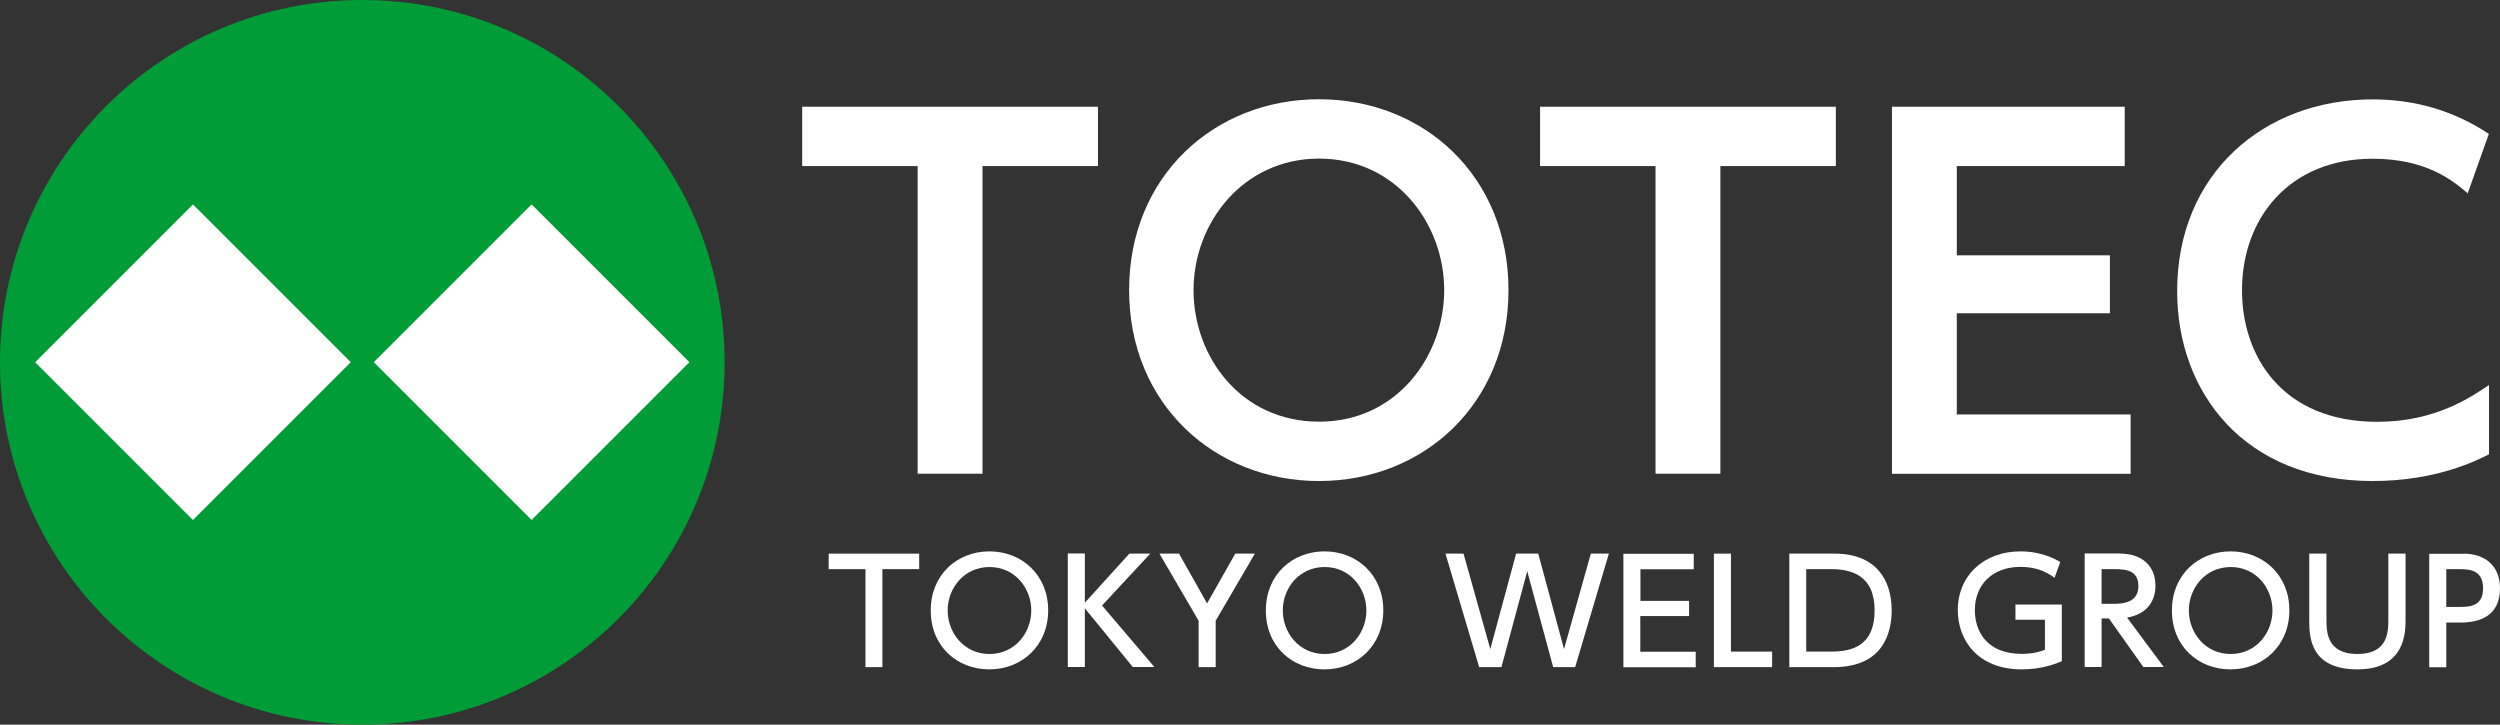 <?xml version="1.0" encoding="UTF-8"?><svg id="_レイヤー_2" xmlns="http://www.w3.org/2000/svg" width="177.33" height="51.4" viewBox="0 0 177.33 51.4"><rect x="0" y="0" width="177.33" height="51.4" fill="#333333" stroke="none"/><g id="_レイヤー_2-2"><circle cx="25.7" cy="25.7" r="25.7" style="fill:#009c37;"/><rect x="5.77" y="17.78" width="15.83" height="15.83" transform="translate(-14.16 17.2) rotate(-45)" style="fill:#fff;"/><rect x="29.8" y="17.78" width="15.83" height="15.83" transform="translate(-7.13 34.19) rotate(-45)" style="fill:#fff;"/><path d="M69.69,33.6h-4.6V11.78h-8.19v-4.21h20.98v4.21h-8.19v21.82Z" style="fill:#fff;"/><path d="M80.09,20.58c0-8.09,6.04-13.54,13.47-13.54s13.44,5.45,13.44,13.54-6.04,13.54-13.44,13.54-13.47-5.45-13.47-13.54ZM102.44,20.58c0-4.73-3.43-9.33-8.87-9.33s-8.91,4.6-8.91,9.33,3.36,9.33,8.91,9.33,8.87-4.7,8.87-9.33Z" style="fill:#fff;"/><path d="M122.03,33.6h-4.6V11.78h-8.19v-4.21h20.98v4.21h-8.19v21.82Z" style="fill:#fff;"/><path d="M149.66,18.11v4.11h-10.86v7.18h12.33v4.21h-16.93V7.57h16.51v4.21h-11.91v6.33h10.86Z" style="fill:#fff;"/><path d="M176.54,32.23c-.91.46-3.75,1.89-8.25,1.89-9.07,0-13.86-6.26-13.86-13.47,0-8.35,6.17-13.6,13.86-13.6,2.97,0,5.74.78,8.25,2.45l-1.5,4.21c-1.04-.88-2.9-2.45-6.75-2.45-5.9,0-9.26,4.21-9.26,9.33,0,4.7,2.87,9.33,9.59,9.33,4.14,0,6.66-1.76,7.93-2.61v4.93Z" style="fill:#fff;"/><path d="M62.6,47.32h-1.21v-6.95h-2.61v-1.1h6.42v1.1h-2.61v6.95Z" style="fill:#fff;"/><path d="M70.18,39.11c2.31,0,4.17,1.68,4.17,4.18s-1.86,4.19-4.17,4.19-4.17-1.65-4.16-4.19c0-2.53,1.88-4.18,4.16-4.18ZM70.18,46.39c1.82,0,2.97-1.51,2.97-3.09s-1.16-3.08-2.96-3.08-2.97,1.49-2.97,3.08,1.17,3.09,2.96,3.09Z" style="fill:#fff;"/><path d="M76.95,42.75l3.16-3.48h1.48l-3.42,3.68,3.71,4.36h-1.53l-3.4-4.16v4.16h-1.21v-8.05h1.21v3.48Z" style="fill:#fff;"/><path d="M85.02,44.03l-2.78-4.76h1.39l1.99,3.53,2-3.53h1.39l-2.78,4.76v3.29h-1.21v-3.29Z" style="fill:#fff;"/><path d="M93.95,39.11c2.31,0,4.17,1.68,4.17,4.18s-1.86,4.19-4.17,4.19-4.17-1.65-4.16-4.19c0-2.53,1.88-4.18,4.16-4.18ZM93.95,46.39c1.82,0,2.97-1.51,2.97-3.09s-1.16-3.08-2.96-3.08-2.97,1.49-2.97,3.08,1.17,3.09,2.96,3.09Z" style="fill:#fff;"/><path d="M106.48,47.32h-1.56l-2.39-8.05h1.28l1.9,6.77,1.83-6.77h1.57l1.83,6.77,1.9-6.77h1.28l-2.39,8.05h-1.56l-1.84-6.8-1.83,6.8Z" style="fill:#fff;"/><path d="M119.81,42.61v1.09h-3.46v2.53h3.93v1.1h-5.13v-8.05h4.99v1.1h-3.78v2.24h3.46Z" style="fill:#fff;"/><path d="M122.78,39.27v6.95h2.92v1.1h-4.13v-8.05h1.21Z" style="fill:#fff;"/><path d="M126.92,39.27h3.22c2.95,0,4.04,1.89,4.04,4.03,0,1.59-.61,4.02-4.1,4.02h-3.16v-8.05ZM128.12,46.22h1.76c1.53,0,3.09-.43,3.09-2.93s-1.68-2.92-3.09-2.92h-1.76v5.85Z" style="fill:#fff;"/><path d="M145.75,40.99c-.74-.54-1.5-.78-2.43-.78-2.01,0-3.24,1.28-3.24,3.07,0,1.47.82,3.1,3.34,3.1.87,0,1.38-.2,1.63-.29v-2.13h-2.09v-1.08h3.29v4.02c-.36.15-1.36.58-2.84.58-3.15,0-4.54-2.1-4.54-4.2,0-2.46,1.86-4.17,4.44-4.17,1.5,0,2.48.55,2.83.75l-.41,1.13Z" style="fill:#fff;"/><path d="M150.4,39.27c1.43,0,2.49.77,2.49,2.29,0,.96-.49,1.98-2.01,2.25l2.6,3.5h-1.45l-2.44-3.44h-.52v3.44h-1.2v-8.05h2.53ZM149.07,40.37v2.46h.92c.79,0,1.69-.2,1.69-1.25s-.75-1.21-1.67-1.21h-.94Z" style="fill:#fff;"/><path d="M158.22,39.11c2.31,0,4.17,1.68,4.17,4.18s-1.86,4.19-4.17,4.19-4.17-1.65-4.16-4.19c0-2.53,1.88-4.18,4.16-4.18ZM158.22,46.39c1.82,0,2.97-1.51,2.97-3.09s-1.16-3.08-2.96-3.08-2.97,1.49-2.97,3.08,1.17,3.09,2.96,3.09Z" style="fill:#fff;"/><path d="M170.63,39.27v4.71c0,.84-.01,3.5-3.41,3.5s-3.42-2.36-3.42-3.5v-4.71h1.22v4.64c0,.87,0,2.48,2.2,2.48s2.19-1.62,2.19-2.48v-4.64h1.22Z" style="fill:#fff;"/><path d="M174.72,39.27c1.53,0,2.61.84,2.61,2.46,0,1.97-1.45,2.43-2.81,2.43h-1v3.17h-1.21v-8.05h2.42ZM174.42,43.05c.69,0,1.71,0,1.71-1.32s-.99-1.36-1.71-1.36h-.9v2.68h.9Z" style="fill:#fff;"/></g></svg>